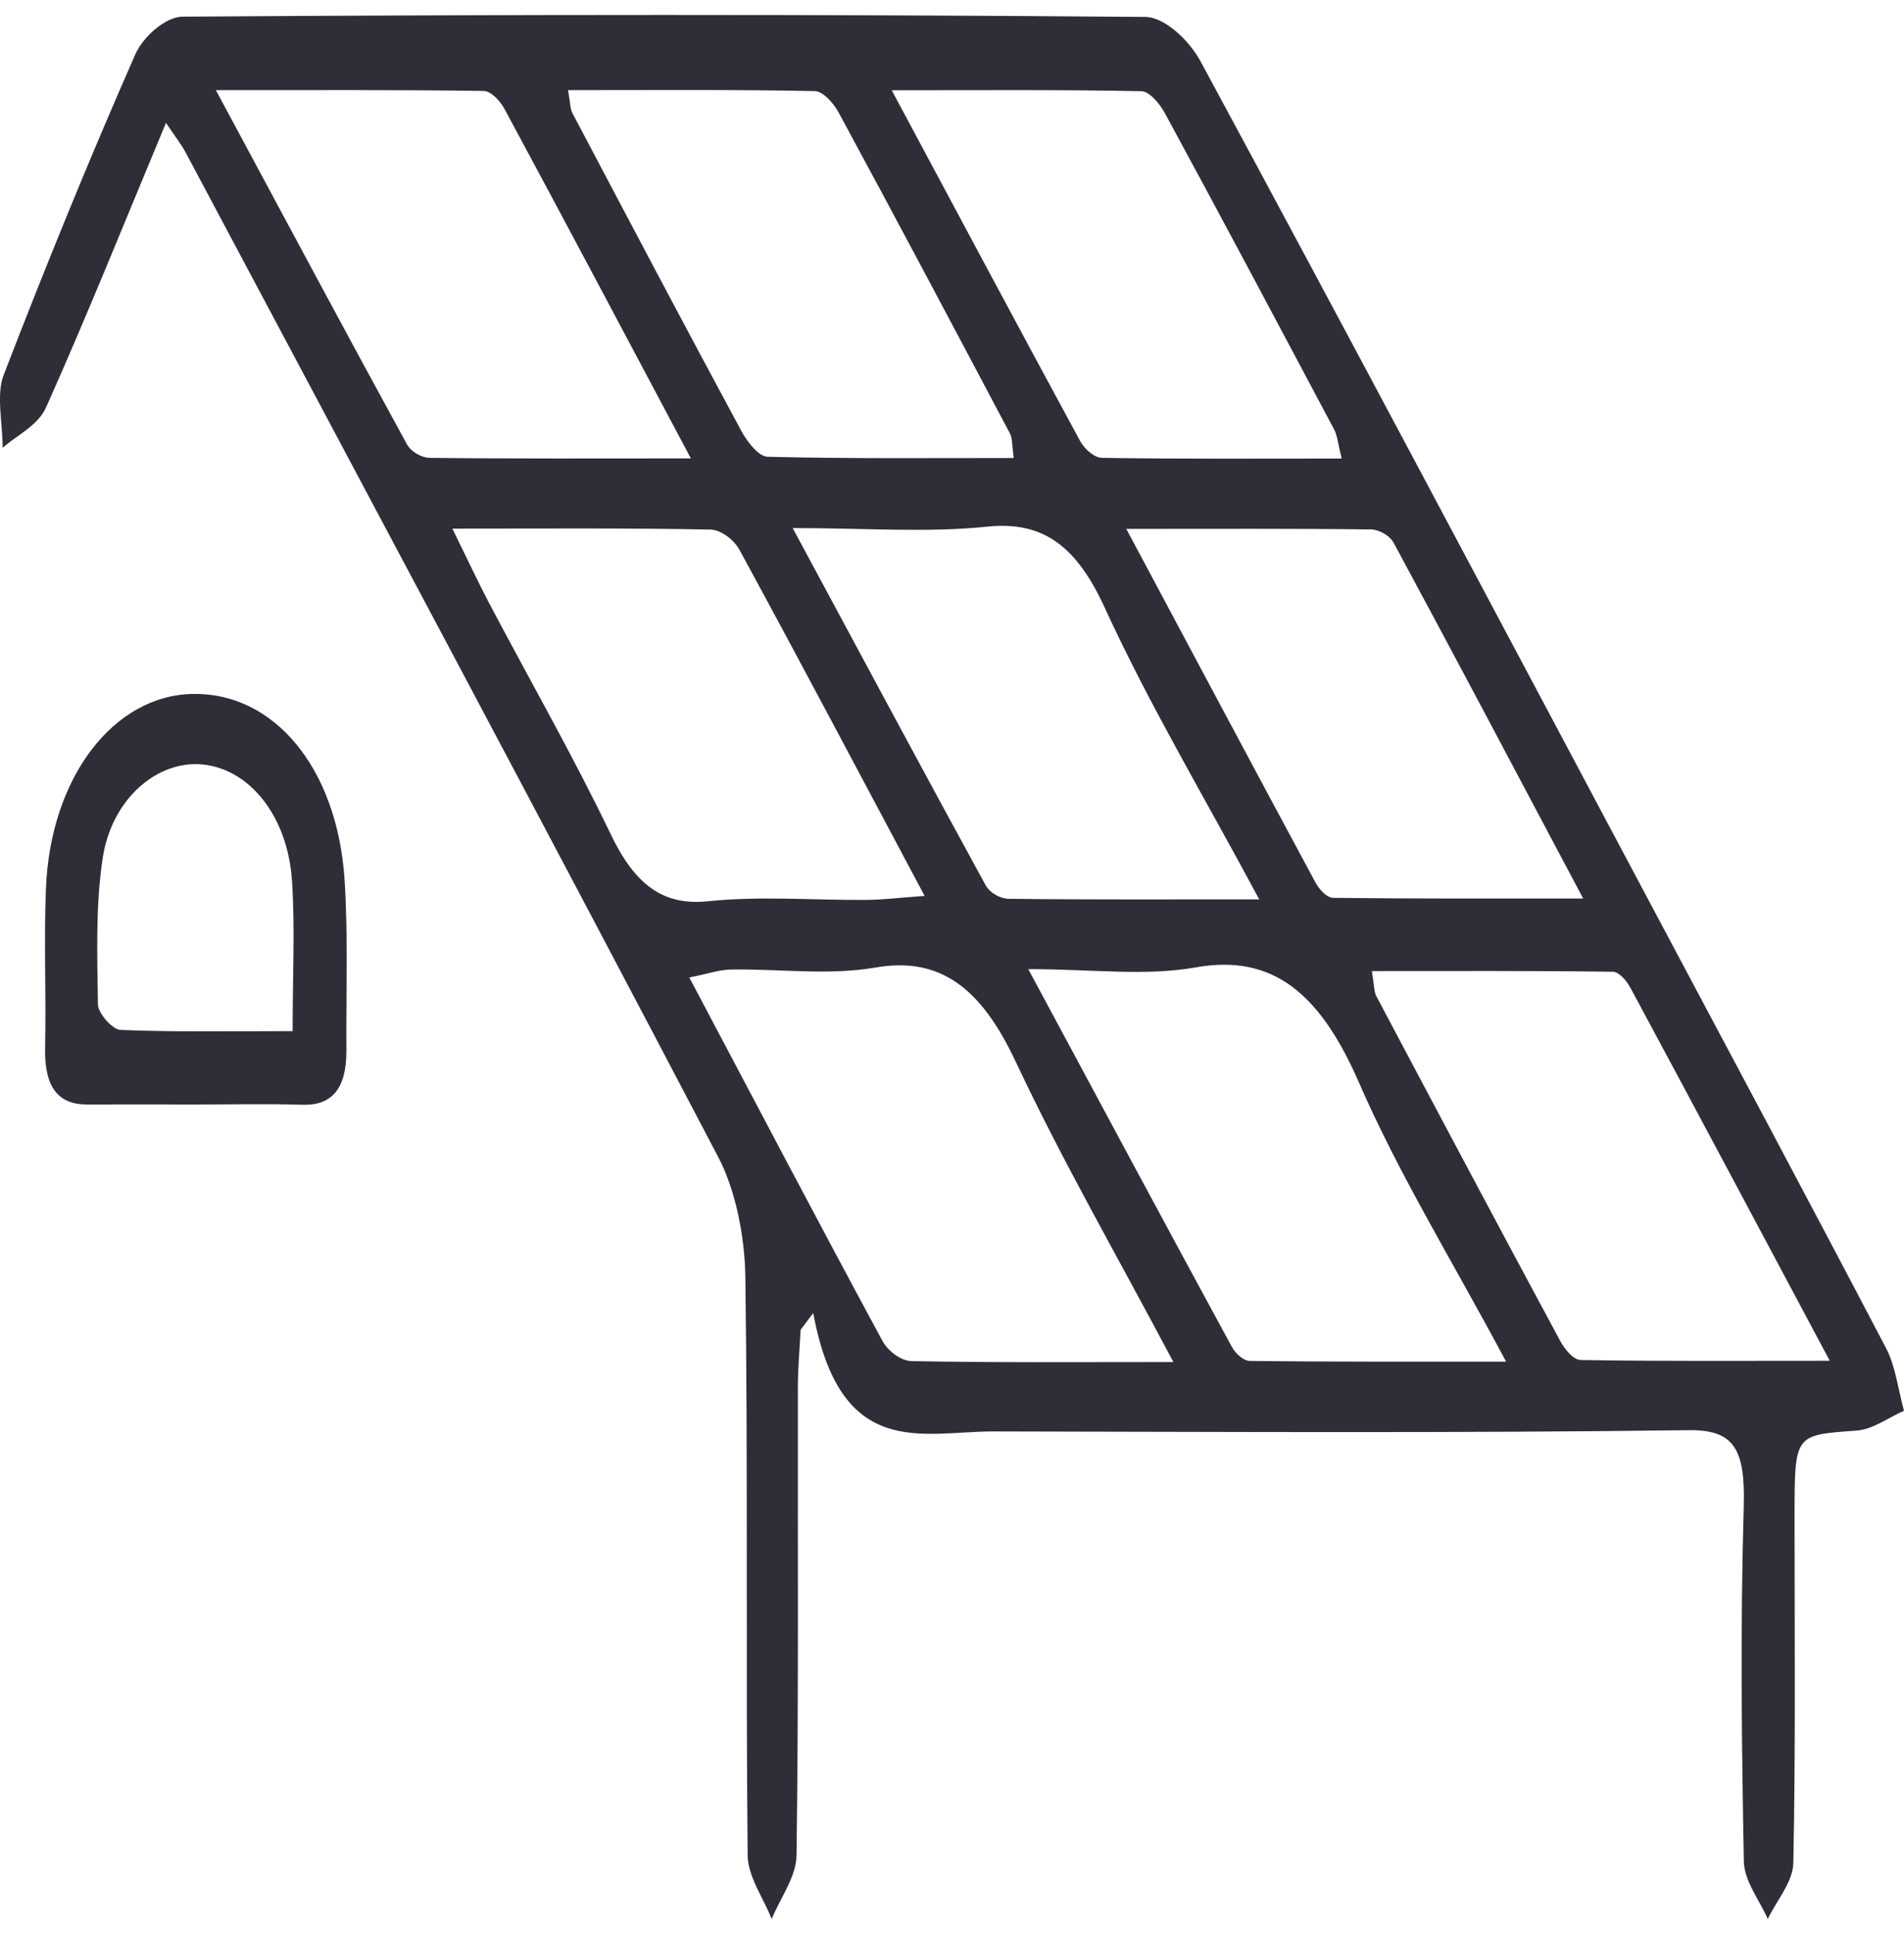 <svg xmlns="http://www.w3.org/2000/svg" width="64" height="65" viewBox="0 0 64 65" fill="none"><g clip-path="url(#clip0_106_115)"><g clip-path="url(#clip1_106_115)"><path d="M5.579 4.129C4.169 7.509 2.913 10.642 1.551 13.686C1.27 14.312 0.589 14.606 0.089 15.052C0.089 14.234 -0.13 13.268 0.117 12.619C1.52 8.977 2.988 5.375 4.538 1.848C4.822 1.199 5.593 0.56 6.137 0.56C16.924 0.486 27.712 0.477 38.499 0.569C39.133 0.573 39.961 1.332 40.361 2.073C45.365 11.336 50.304 20.654 55.259 29.963C57.98 35.073 60.708 40.178 63.401 45.316C63.713 45.909 63.805 46.71 64 47.413C63.47 47.648 62.946 48.043 62.405 48.08C60.325 48.232 60.325 48.191 60.321 50.9C60.321 54.804 60.359 58.714 60.28 62.614C60.266 63.249 59.719 63.87 59.421 64.495C59.14 63.851 58.63 63.217 58.617 62.564C58.541 58.594 58.497 54.616 58.613 50.651C58.672 48.664 58.268 48.043 56.741 48.066C48.959 48.168 41.176 48.122 33.393 48.108C30.984 48.108 28.259 49.101 27.335 44.129C27.195 44.318 27.051 44.507 26.911 44.695C26.877 45.353 26.819 46.011 26.819 46.668C26.812 51.898 26.846 57.127 26.774 62.357C26.764 63.079 26.23 63.782 25.939 64.495C25.658 63.782 25.138 63.069 25.131 62.352C25.066 55.867 25.145 49.377 25.053 42.892C25.032 41.544 24.721 39.99 24.149 38.9C18.228 27.599 12.225 16.368 6.239 5.122C6.102 4.865 5.921 4.639 5.579 4.129ZM39.444 45.781C37.507 42.124 35.703 39.006 34.139 35.676C32.989 33.229 31.62 32.139 29.437 32.516C27.842 32.792 26.196 32.557 24.573 32.585C24.177 32.59 23.779 32.732 23.17 32.852C25.433 37.124 27.524 41.112 29.656 45.054C29.854 45.422 30.299 45.739 30.635 45.744C33.427 45.799 36.22 45.776 39.441 45.776L39.444 45.781ZM50.625 45.762C48.781 42.308 47.035 39.493 45.676 36.375C44.379 33.404 42.798 32.051 40.2 32.511C38.486 32.815 36.72 32.571 34.564 32.571C37.031 37.161 39.211 41.227 41.409 45.27C41.539 45.505 41.809 45.739 42.018 45.739C44.752 45.771 47.487 45.762 50.629 45.762H50.625ZM15.203 17.761C15.757 18.888 16.086 19.596 16.445 20.277C17.811 22.867 19.255 25.387 20.535 28.05C21.343 29.733 22.287 30.446 23.793 30.29C25.556 30.106 27.335 30.258 29.108 30.244C29.659 30.244 30.207 30.17 31.08 30.11C28.872 25.966 26.887 22.209 24.861 18.488C24.663 18.12 24.214 17.803 23.879 17.798C21.127 17.743 18.375 17.766 15.206 17.766L15.203 17.761ZM23.225 15.411C20.97 11.17 18.978 7.408 16.962 3.669C16.808 3.379 16.5 3.062 16.26 3.057C13.386 3.016 10.511 3.03 7.256 3.03C9.539 7.275 11.592 11.12 13.676 14.928C13.824 15.195 14.18 15.383 14.44 15.388C17.226 15.42 20.015 15.406 23.222 15.406L23.225 15.411ZM46.114 32.636C46.193 33.123 46.186 33.339 46.262 33.477C48.312 37.345 50.365 41.209 52.439 45.058C52.597 45.353 52.891 45.702 53.124 45.707C55.797 45.753 58.47 45.734 61.505 45.734C59.133 41.287 56.974 37.23 54.801 33.192C54.667 32.948 54.417 32.663 54.219 32.659C51.546 32.622 48.87 32.636 46.118 32.636H46.114ZM42.329 30.23C40.406 26.647 38.619 23.662 37.134 20.424C36.145 18.267 34.995 17.513 33.171 17.701C31.148 17.909 29.101 17.747 26.644 17.747C28.985 22.094 31.045 25.939 33.13 29.752C33.277 30.018 33.636 30.203 33.896 30.207C36.549 30.239 39.205 30.226 42.329 30.226V30.23ZM19.094 3.03C19.169 3.448 19.166 3.664 19.241 3.802C21.12 7.362 22.999 10.927 24.905 14.459C25.118 14.854 25.498 15.347 25.809 15.351C28.54 15.42 31.275 15.393 34.074 15.393C34.013 14.947 34.03 14.721 33.958 14.588C32.045 10.977 30.132 7.367 28.191 3.784C28.01 3.448 27.657 3.066 27.383 3.062C24.649 3.007 21.911 3.03 19.094 3.03ZM45.098 15.406C44.971 14.9 44.951 14.634 44.848 14.441C42.962 10.89 41.073 7.335 39.16 3.811C38.975 3.471 38.633 3.071 38.363 3.066C35.69 3.011 33.017 3.034 29.974 3.034C32.236 7.256 34.263 11.055 36.312 14.832C36.467 15.112 36.795 15.383 37.041 15.388C39.677 15.429 42.316 15.411 45.095 15.411L45.098 15.406ZM37.856 17.77C40.153 22.071 42.175 25.87 44.215 29.655C44.345 29.899 44.605 30.17 44.804 30.175C47.48 30.207 50.156 30.198 53.216 30.198C50.95 25.93 48.917 22.08 46.854 18.258C46.71 17.987 46.347 17.798 46.084 17.794C43.493 17.761 40.902 17.775 37.856 17.775V17.77Z" fill="#2E2E38"></path><path d="M6.619 37.12C5.39 37.12 4.165 37.115 2.937 37.12C1.975 37.125 1.485 36.568 1.516 35.202C1.554 33.422 1.472 31.638 1.544 29.858C1.694 26.132 3.809 23.372 6.475 23.322C9.203 23.267 11.335 25.801 11.582 29.563C11.705 31.463 11.63 33.385 11.643 35.299C11.65 36.646 11.113 37.161 10.155 37.129C8.977 37.092 7.796 37.12 6.619 37.12ZM9.836 34.659C9.836 32.76 9.918 31.178 9.816 29.614C9.675 27.425 8.382 25.838 6.797 25.691C5.295 25.553 3.761 26.831 3.453 28.832C3.21 30.423 3.268 32.111 3.292 33.753C3.296 34.061 3.782 34.604 4.052 34.613C5.911 34.691 7.772 34.655 9.836 34.655V34.659Z" fill="#2E2E38"></path></g></g><defs><clipPath id="clip0_106_115"><rect width="64" height="64" fill="white" transform="translate(0 0.5)"></rect></clipPath><clipPath id="clip1_106_115"><rect width="64" height="64" fill="white" transform="translate(0 0.5)"></rect></clipPath></defs></svg>